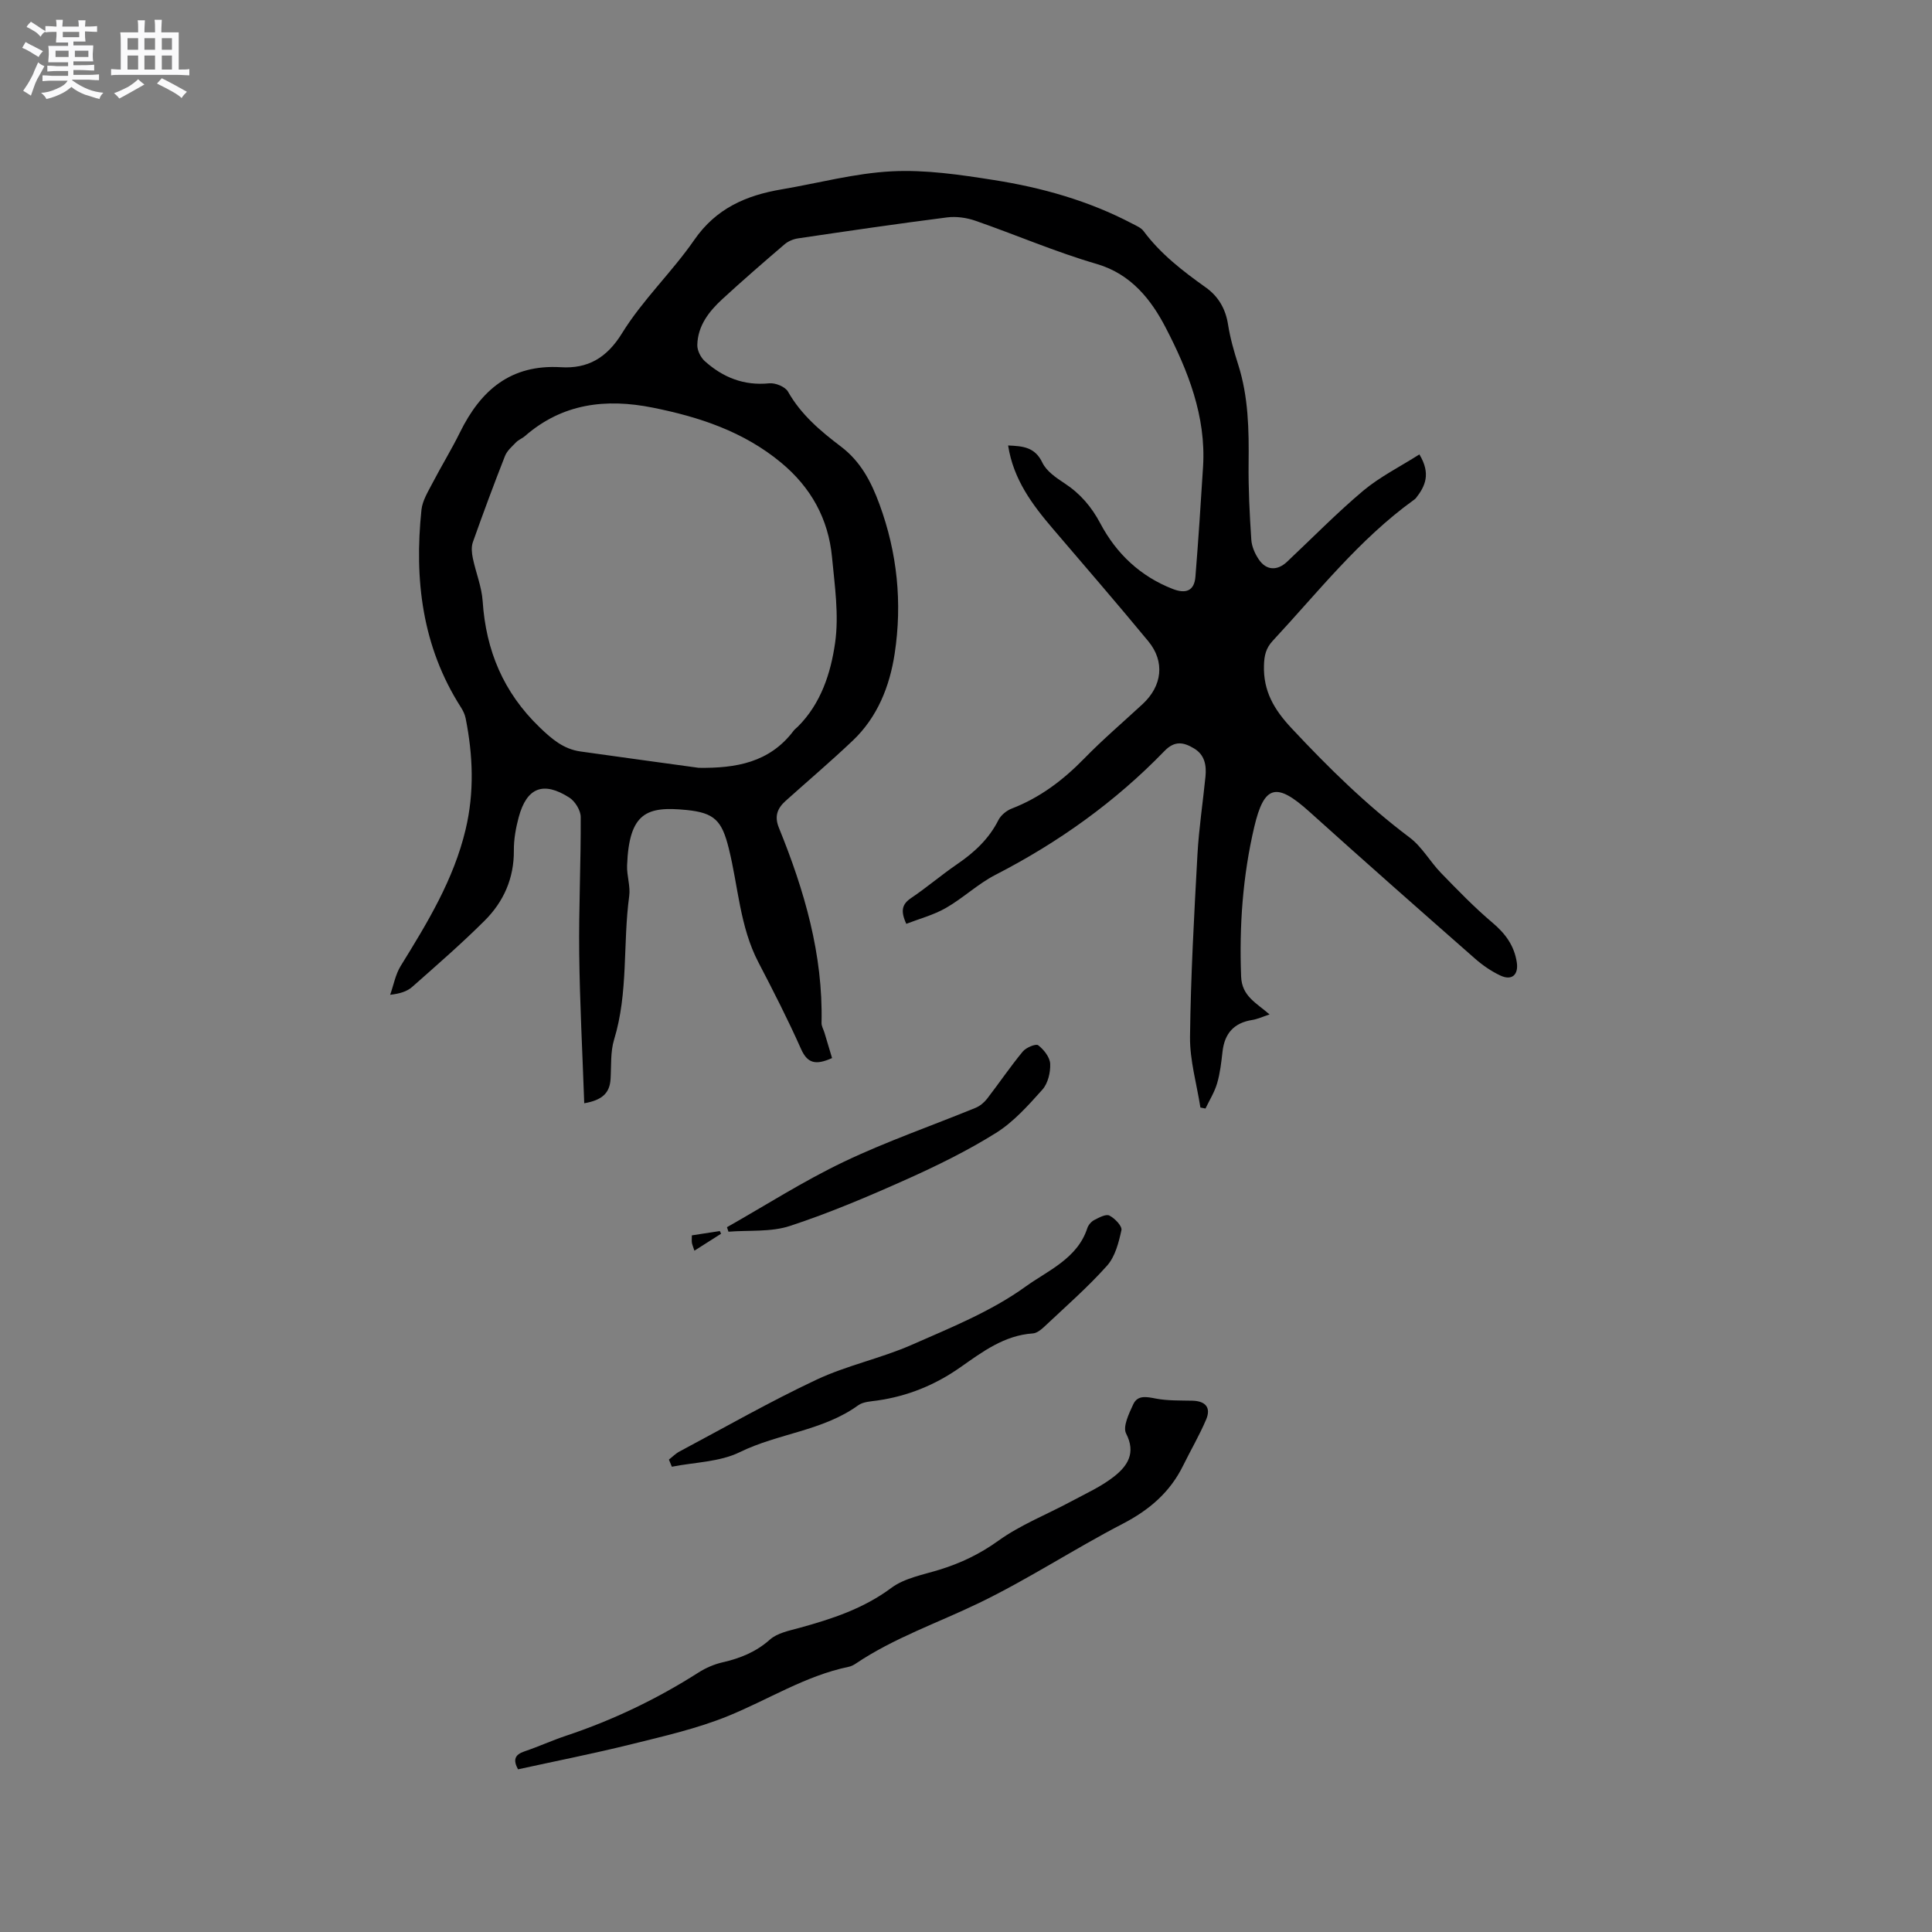 <svg enable-background="new 0 0 400 400" viewBox="0 0 400 400" xmlns="http://www.w3.org/2000/svg"><rect x="0" y="0" width="400" height="400" fill="#808080" stroke="none"/><path d="m6.8 9.5c.6.3 1.3.7 2.1 1.1-.4.4-.7.8-.9 1.2-.7-.4-1.3-.8-1.8-1.1s-1.1-.6-1.6-.8c.2-.4.5-.8.7-1.2.4.2.8.5 1.5.8zm.9 6.9c-.3.6-.5 1.1-.7 1.7s-.4 1.1-.6 1.7c-.6-.4-1.1-.7-1.6-1 .7-1 1.2-1.8 1.5-2.4.3-.5.6-1.1.8-1.7.3-.6.5-1.2.8-1.8.3.3.8.6 1.3.8-.7 1.3-1.2 2.2-1.5 2.7zm.1-11c.4.3 1 .7 1.7 1.1-.5.2-.8.6-1.1 1.1-.5-.6-1-1-1.4-1.2s-.9-.6-1.5-.8c.2-.4.5-.7.9-1.1.5.3.9.6 1.4.9zm10.5 13.1c1 .4 2 .6 3.1.7-.4.4-.7.8-.8 1.3-.9-.2-1.9-.6-3-.9-1-.4-2-.9-2.8-1.6-.5.4-1.1.9-1.9 1.3s-1.9.9-3.3 1.2c-.1-.3-.5-.8-1.1-1.3 1 0 2.1-.3 3.2-.8 1.2-.5 1.9-1 2.3-1.7h-3.2c-.4 0-1 0-2 .1v-1.2c1 0 1.7.1 2 .1h3.3v-1h-2.3c-.2 0-.9 0-2 .1v-1.2c1.2 0 1.9.1 2 .1h2.3v-.8h-4.1c0-.7.1-1.2.1-1.6 0-.5 0-1.1-.1-1.8h4.1v-.7h-2.5c0-.6.1-1.1.1-1.6v-.6h-.5c-.4 0-1 0-1.8.1v-1.3c1.2 0 1.9.1 2.1.1h.2c0-.3 0-.8-.1-1.4h1.4c0 .6-.1 1-.1 1.4h3.4c0-.4 0-.8-.1-1.3h1.5c0 .4-.1.9-.1 1.3.7 0 1.5 0 2.5-.1v1.2c-1 0-1.8-.1-2.5-.1v.6c0 .3 0 .8.1 1.5h-2.5v.8h4.1c0 .7-.1 1.3-.1 1.8s0 1 .1 1.5h-4.1v.8h1.4c.8 0 1.8 0 2.9-.1v1.2c-1 0-1.9-.1-2.8-.1h-1.5v1h3.2c.3 0 1 0 2.1-.1v1.2c-1.1 0-1.8-.1-2.1-.1h-3.4l-.1.1c1.4 1 2.4 1.5 3.4 1.9zm-4.1-6.7v-1.3h-2.7v1.3zm2.2-4.1v-1.1h-3.4v1.1zm1.9 4.1v-1.3h-2.8v1.3z" fill="#fafafb"/><path d="m37 6.7v2.3 5.4c1 0 1.8 0 2.2-.1v1.3c-.6 0-1.5-.1-2.5-.1h-11.9c-.7 0-1.3 0-1.8.1v-1.3c.5 0 1.1.1 2 .1v-5.2c0-1 0-1.8-.1-2.5h3.7c0-1.3 0-2.1-.1-2.5h1.5c0 .4-.1 1.3-.1 2.5h2.2c0-1.2 0-2.1-.1-2.6h1.5c0 .4-.1 1.3-.1 2.6zm-12.3 13.7c-.3-.4-.7-.8-1.1-1.1 1.1-.4 2.1-.9 2.9-1.3.8-.5 1.5-1 2.1-1.6.4.4.9.8 1.3 1.1-2.5 1.4-4.2 2.4-5.2 2.9zm3.9-10.1v-2.4h-2.2v2.4zm0 4.1v-2.9h-2.2v2.9zm3.5-4.1v-2.4h-2.2v2.4zm0 4.1v-2.9h-2.2v2.9zm.4 2.9 1-1.1c.6.3 1.4.7 2.5 1.3s2 1.1 2.7 1.5c-.4.4-.8.8-1.1 1.3-.8-.8-2.5-1.7-5.1-3zm3.1-7v-2.4h-2.1v2.4zm0 4.1v-2.9h-2.1v2.9z" fill="#fafafb"/><g fill="#000001"><path d="m293.87 94.08c2.42 4.02 1.21 6.59-.72 9.05-.13.16-.31.29-.48.41-11.29 8.15-19.8 19.07-29.17 29.14-1.42 1.53-1.75 3.04-1.81 5.07-.16 5.35 2.1 9.16 5.71 13.02 7.62 8.15 15.51 15.91 24.45 22.63 2.56 1.92 4.22 4.99 6.49 7.33 3.45 3.55 6.9 7.13 10.68 10.32 2.66 2.25 4.47 4.72 5.01 8.15.41 2.61-1.01 3.91-3.42 2.76-1.89-.89-3.68-2.13-5.26-3.52-11.46-10.07-22.91-20.16-34.24-30.37-6.83-6.16-9.38-5.6-11.44 3.18-2.38 10.16-3.11 20.48-2.71 30.94.16 4.07 3.12 5.42 5.89 7.84-1.49.49-2.51.97-3.57 1.14-3.8.59-5.75 2.79-6.17 6.56-.25 2.21-.5 4.45-1.12 6.56-.53 1.82-1.58 3.49-2.41 5.22-.35-.07-.7-.14-1.05-.21-.76-4.88-2.2-9.76-2.15-14.63.15-12.59.85-25.18 1.54-37.77.3-5.38 1.12-10.74 1.66-16.11.23-2.33-.15-4.51-2.36-5.83-2.13-1.28-3.98-1.7-6.14.54-10.18 10.52-21.94 18.92-34.97 25.62-3.64 1.87-6.71 4.83-10.28 6.87-2.55 1.46-5.49 2.23-8.19 3.28-1.27-2.75-.84-4.11 1.01-5.35 3.25-2.19 6.24-4.76 9.47-6.97 3.56-2.43 6.6-5.22 8.58-9.14.51-1.02 1.67-1.98 2.76-2.4 5.85-2.26 10.65-5.89 15.01-10.36 3.84-3.94 8.05-7.53 12.1-11.28s4.66-8.78 1.18-13c-6.47-7.84-13.13-15.53-19.73-23.26-4.29-5.02-8.21-10.23-9.3-17.28 3.03.14 5.54.3 7.09 3.55.84 1.76 2.82 3.12 4.56 4.26 3.27 2.14 5.6 4.85 7.46 8.36 3.3 6.22 8.26 10.93 14.98 13.54 2.62 1.02 4.45.48 4.69-2.54.61-7.58 1.11-15.17 1.58-22.77.65-10.45-3.15-19.96-7.75-28.82-2.93-5.65-7.08-11.06-14.27-13.16-8.52-2.48-16.72-6.03-25.12-8.95-1.82-.63-3.95-.93-5.85-.69-10.3 1.31-20.57 2.82-30.84 4.34-.98.14-2.05.58-2.8 1.22-4.35 3.72-8.68 7.48-12.89 11.35-2.77 2.55-5.1 5.52-5.19 9.5-.03 1.13.7 2.59 1.56 3.36 3.76 3.37 8.1 5.11 13.33 4.58 1.27-.13 3.32.71 3.89 1.73 2.7 4.77 6.74 8.17 10.95 11.36 4.1 3.1 6.27 7.29 7.98 11.94 3.7 10.06 4.75 20.44 3.15 30.95-1.03 6.75-3.55 13.13-8.67 17.99-4.51 4.28-9.25 8.31-13.88 12.46-1.73 1.55-2.4 3.19-1.41 5.61 5.26 12.94 9.15 26.2 8.82 40.37-.02.68.4 1.36.61 2.05.53 1.78 1.06 3.56 1.57 5.24-3.39 1.52-5.09 1.11-6.42-1.87-2.71-6.09-5.75-12.04-8.83-17.95-3.86-7.4-4.17-15.69-6.13-23.57-1.43-5.76-2.93-7.39-8.76-7.97-8.17-.81-11.88.46-12.3 11.49-.08 2.1.72 4.28.44 6.33-1.34 9.87-.15 19.99-3.13 29.72-.78 2.56-.56 5.44-.73 8.18-.18 2.87-1.71 4.35-5.45 5-.37-10.55-.92-20.76-1.04-30.98-.11-9.43.36-18.87.31-28.3-.01-1.37-1.17-3.25-2.36-4.01-5.39-3.44-8.81-2.08-10.47 4.04-.6 2.23-1.03 4.59-1.01 6.89.05 5.78-2.12 10.64-6.07 14.57-4.79 4.77-9.9 9.21-14.97 13.69-1.06.94-2.53 1.41-4.57 1.64.71-2 1.09-4.21 2.18-5.97 5.52-8.94 10.97-17.85 13.44-28.26 1.83-7.7 1.53-15.34.01-23-.16-.8-.54-1.6-.99-2.3-8.03-12.57-9.67-26.44-8.16-40.89.2-1.88 1.34-3.71 2.25-5.46 1.85-3.56 3.96-6.99 5.73-10.58 4.29-8.71 10.5-14.1 20.9-13.47 5.5.33 9.46-1.86 12.66-7.06 4.25-6.89 10.32-12.62 14.95-19.31 4.5-6.51 10.72-9.21 18.05-10.45 7.61-1.29 15.18-3.35 22.83-3.74 6.99-.36 14.14.7 21.11 1.8 9.96 1.56 19.65 4.29 28.66 9.02.83.44 1.83.84 2.36 1.55 3.53 4.75 8.12 8.28 12.88 11.67 2.59 1.84 4.1 4.4 4.61 7.66.44 2.81 1.23 5.58 2.1 8.3 2.13 6.68 2.24 13.53 2.16 20.44-.06 5.28.21 10.57.56 15.84.09 1.4.75 2.9 1.56 4.09 1.56 2.3 3.83 2.37 5.86.45 5.25-4.94 10.3-10.11 15.81-14.74 3.45-2.87 7.56-4.92 11.57-7.47zm-149.21 64.89c7.69.1 14.67-1.07 19.65-7.68.25-.33.61-.58.91-.88 4.77-4.78 6.79-11.08 7.68-17.32.82-5.77-.08-11.83-.64-17.73-.75-7.94-4.36-14.46-10.56-19.59-7.75-6.42-16.9-9.44-26.54-11.37-9.7-1.95-18.72-.89-26.48 5.89-.55.48-1.31.75-1.82 1.27-.85.88-1.88 1.76-2.31 2.85-2.32 5.91-4.53 11.86-6.65 17.84-.35.98-.23 2.24-.01 3.3.62 2.99 1.84 5.92 2.04 8.92.68 10.22 4.29 18.87 11.78 26.1 2.56 2.47 4.96 4.51 8.44 5.01 8.17 1.16 16.34 2.26 24.51 3.39z"/><path d="m107.25 366.32c-1.05-1.94-.7-3.03 1.32-3.71 2.91-.98 5.71-2.27 8.62-3.24 9.69-3.23 18.82-7.6 27.44-13.1 1.49-.95 3.21-1.69 4.92-2.09 3.67-.84 6.94-2.13 9.85-4.72 1.54-1.37 3.98-1.84 6.1-2.42 6.75-1.86 13.26-3.98 19.05-8.29 2.76-2.05 6.61-2.72 10.03-3.78 4.38-1.36 8.31-3.24 12.12-5.98 4.59-3.3 10.02-5.42 15.04-8.12 3.06-1.65 6.32-3.1 9-5.24 2.66-2.12 4.5-4.78 2.41-8.83-.73-1.41.59-4.14 1.47-6.04.91-1.98 2.77-1.57 4.69-1.2 2.46.47 5.04.38 7.57.44 2.68.07 3.89 1.4 2.85 3.87-1.39 3.28-3.21 6.38-4.79 9.59-2.72 5.52-7 9.17-12.49 12.02-10.05 5.21-19.57 11.48-29.75 16.4-8.55 4.13-17.61 7.22-25.57 12.58-.43.29-.94.54-1.45.64-8.94 1.86-16.61 6.79-24.91 10.17-6.4 2.61-13.26 4.17-20 5.84-7.8 1.94-15.68 3.49-23.52 5.21z"/><path d="m138.49 302.19c.73-.56 1.39-1.25 2.19-1.67 9.43-5.02 18.73-10.34 28.39-14.88 6.28-2.95 13.26-4.39 19.63-7.18 8.11-3.57 16.54-6.96 23.64-12.09 4.57-3.3 10.73-5.78 12.78-12.1.21-.65.81-1.35 1.42-1.67.99-.51 2.42-1.3 3.15-.93 1.11.56 2.67 2.18 2.49 3.02-.56 2.57-1.3 5.48-2.98 7.36-4.01 4.49-8.59 8.48-12.98 12.62-.66.62-1.55 1.35-2.38 1.4-5.94.4-10.48 3.84-15.03 7.03-5.24 3.67-10.89 5.96-17.17 6.86-1.35.19-2.94.25-3.97 1-7.34 5.31-16.56 5.79-24.5 9.69-4.18 2.05-9.35 2.08-14.07 3.02-.21-.5-.41-.99-.61-1.48z"/><path d="m150.51 254.08c8.05-4.56 15.87-9.57 24.19-13.54 8.86-4.23 18.19-7.45 27.29-11.18.9-.37 1.77-1.1 2.37-1.87 2.5-3.24 4.8-6.64 7.4-9.79.68-.82 2.71-1.66 3.19-1.29 1.17.9 2.42 2.49 2.48 3.84.08 1.78-.47 4.06-1.61 5.34-2.92 3.26-5.95 6.68-9.61 8.97-5.9 3.69-12.22 6.79-18.58 9.64-7.89 3.53-15.89 6.93-24.09 9.62-3.94 1.3-8.46.85-12.72 1.19-.09-.31-.2-.62-.31-.93z"/><path d="m143.77 258.94c-.28-.87-.46-1.25-.52-1.65-.06-.41-.01-.83-.01-1.52 1.94-.3 3.87-.6 5.79-.9.09.19.17.37.26.56-1.73 1.09-3.46 2.19-5.52 3.51z"/></g></svg>